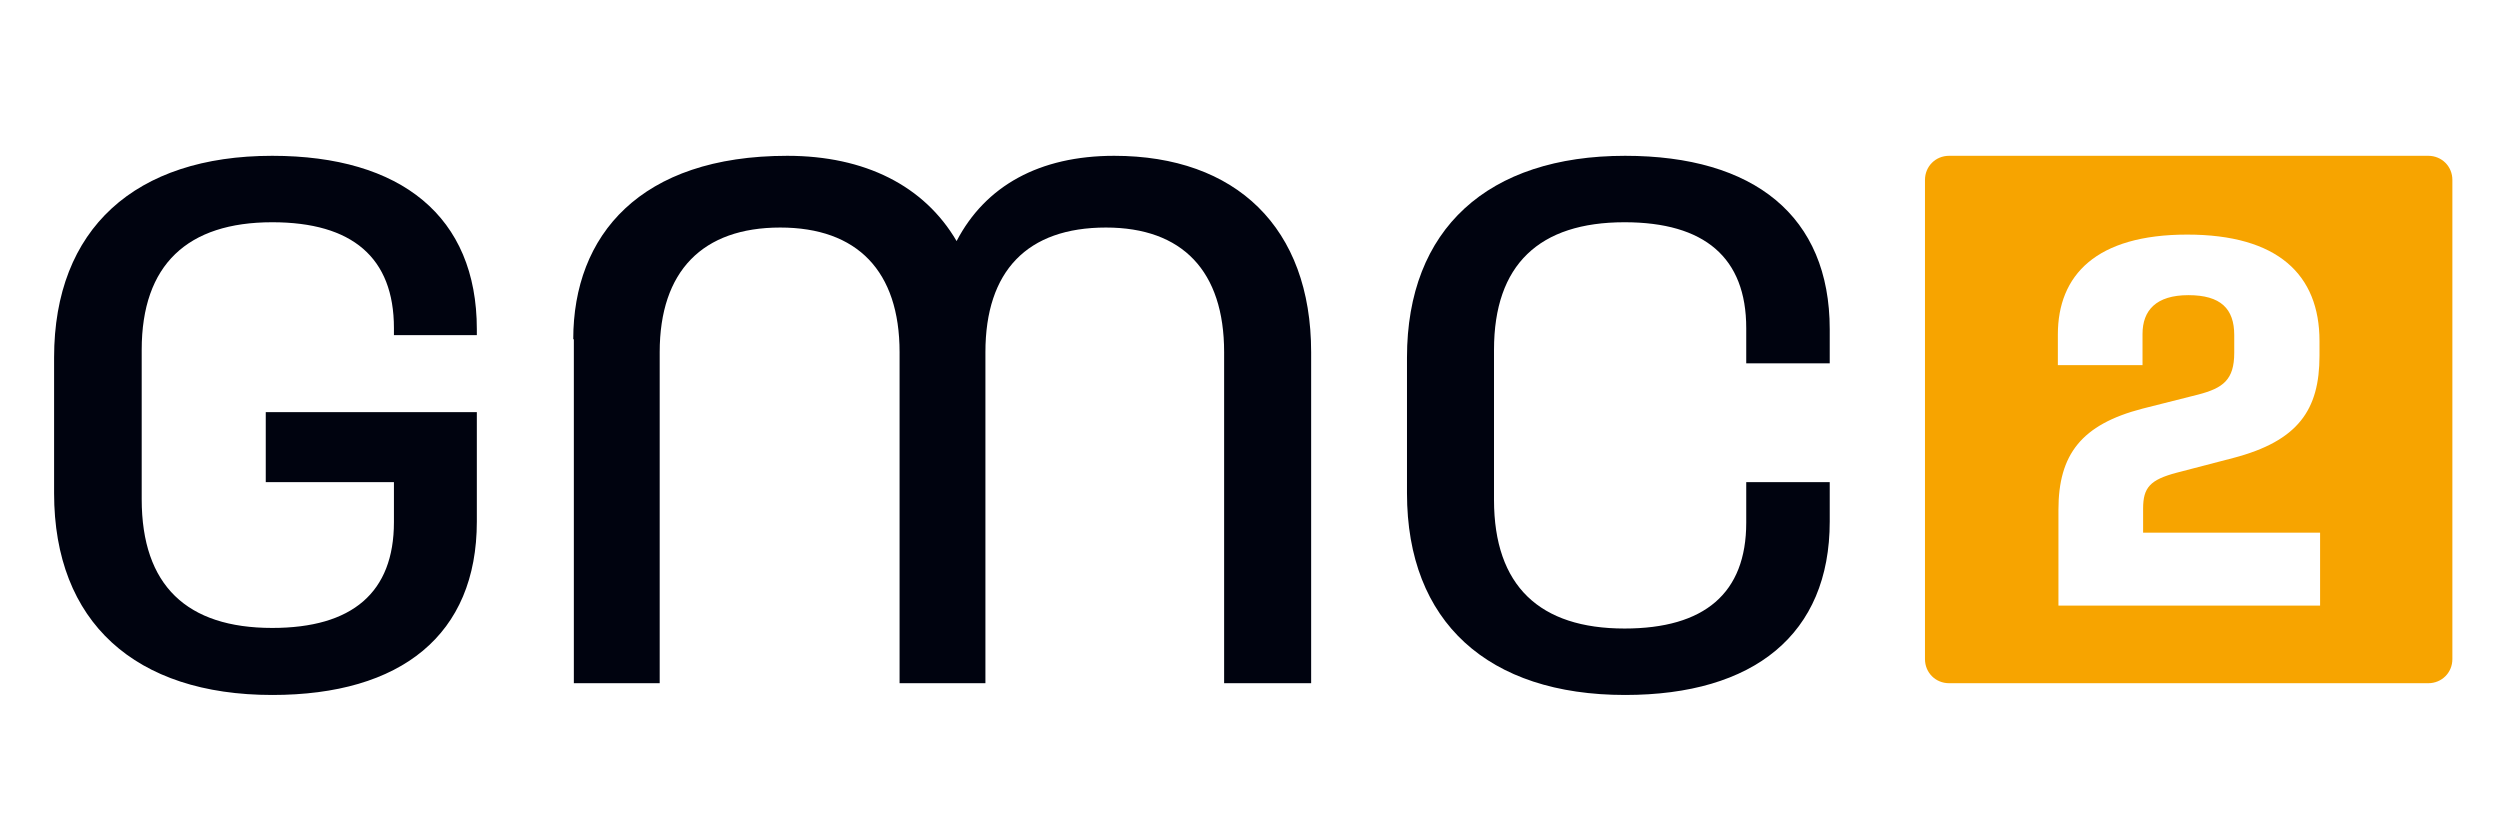 <?xml version="1.0" encoding="UTF-8"?>
<!-- Generator: Adobe Illustrator 27.4.0, SVG Export Plug-In . SVG Version: 6.00 Build 0)  -->
<svg xmlns="http://www.w3.org/2000/svg" xmlns:xlink="http://www.w3.org/1999/xlink" version="1.1" id="Logos" x="0px" y="0px" viewBox="0 0 425.2 141.7" style="enable-background:new 0 0 425.2 141.7;" xml:space="preserve">
<style type="text/css">
	.st0{fill:#00030F;}
	.st1{fill:#F7A400;}
</style>
<g>
	<path class="st0" d="M254.1,85c0,14.7,7.8,21.9,22.2,21.9c13.6,0,20.7-6,20.7-18v-6.9h3.2h7.8h3.2v6.7c0,19.2-12.9,29.5-34.8,29.5   c-23.3,0-37.1-12.4-37.1-34.3V60.8c0-21.9,13.8-34.3,37.1-34.3c21.9,0,34.8,10.2,34.8,29.5v5.8h-3.2h-7.8H297v-6   c0-12-7.1-18-20.7-18c-14.5,0-22.2,7.2-22.2,21.7V85z"></path>
	<g>
		<path class="st0" d="M97.5,57.7c0-17.7,11.4-31.2,36.4-31.2c13.2,0,23.3,5.1,28.8,14.5c4.9-9.4,14.1-14.5,26.8-14.5    c20.7,0,33.5,12.2,33.5,33.4v56.3l-4.4,0h-6l-4.4,0V59.9c0-13.8-7.1-21.2-20.1-21.2c-13.4,0-20.5,7.4-20.5,21.2v56.3l-4.4,0h-5.8    l-4.4,0V59.9c0-13.8-7.2-21.2-20.3-21.2c-13.2,0-20.5,7.4-20.5,21.2v56.3h-4.4h-5.8l-4.4,0V57.7z"></path>
	</g>
	<path class="st1" d="M413,26.5h-81.5c-2.3,0-4.1,1.8-4.1,4.1v81.5c0,2.3,1.8,4.1,4.1,4.1H413c2.3,0,4.1-1.8,4.1-4.1V30.6   C417.1,28.3,415.3,26.5,413,26.5z M394.5,60.5c0,9.2-3.6,14.5-14.7,17.4l-9.6,2.5c-4.5,1.2-5.7,2.5-5.7,6.1v4.1h30.1   c0,0,0,2.2,0,5.4v1.5v5.5h-39.4c-3.3,0-5.1,0-5.1,0V86.7c0-9.4,3.9-14.5,14.3-17.2l9.5-2.4c4.2-1.1,6.1-2.5,6.1-7.1V57   c0-4.5-2.3-6.8-7.8-6.8c-5.5,0-7.8,2.6-7.8,6.6v5.3H362h-9.7H350v-5.2c0-10.1,6.5-17,22-17c15.4,0,22.5,6.8,22.5,18.1V60.5z"></path>
	<path class="st0" d="M81.1,70.1H45.2V82H67v6.8c0,12-7.1,18-20.7,18c-14.5,0-22.2-7.2-22.2-21.9V59.5c0-14.5,7.8-21.7,22.2-21.7   c13.6,0,20.7,6,20.7,18V57h14.1v-1c0-19.2-12.9-29.5-34.8-29.5C23,26.5,9.2,38.9,9.2,60.8v23.1c0,21.9,13.8,34.3,37.1,34.3   c21.9,0,34.8-10.2,34.8-29.5V82l0,0V70.1z"></path>
</g>
</svg>
